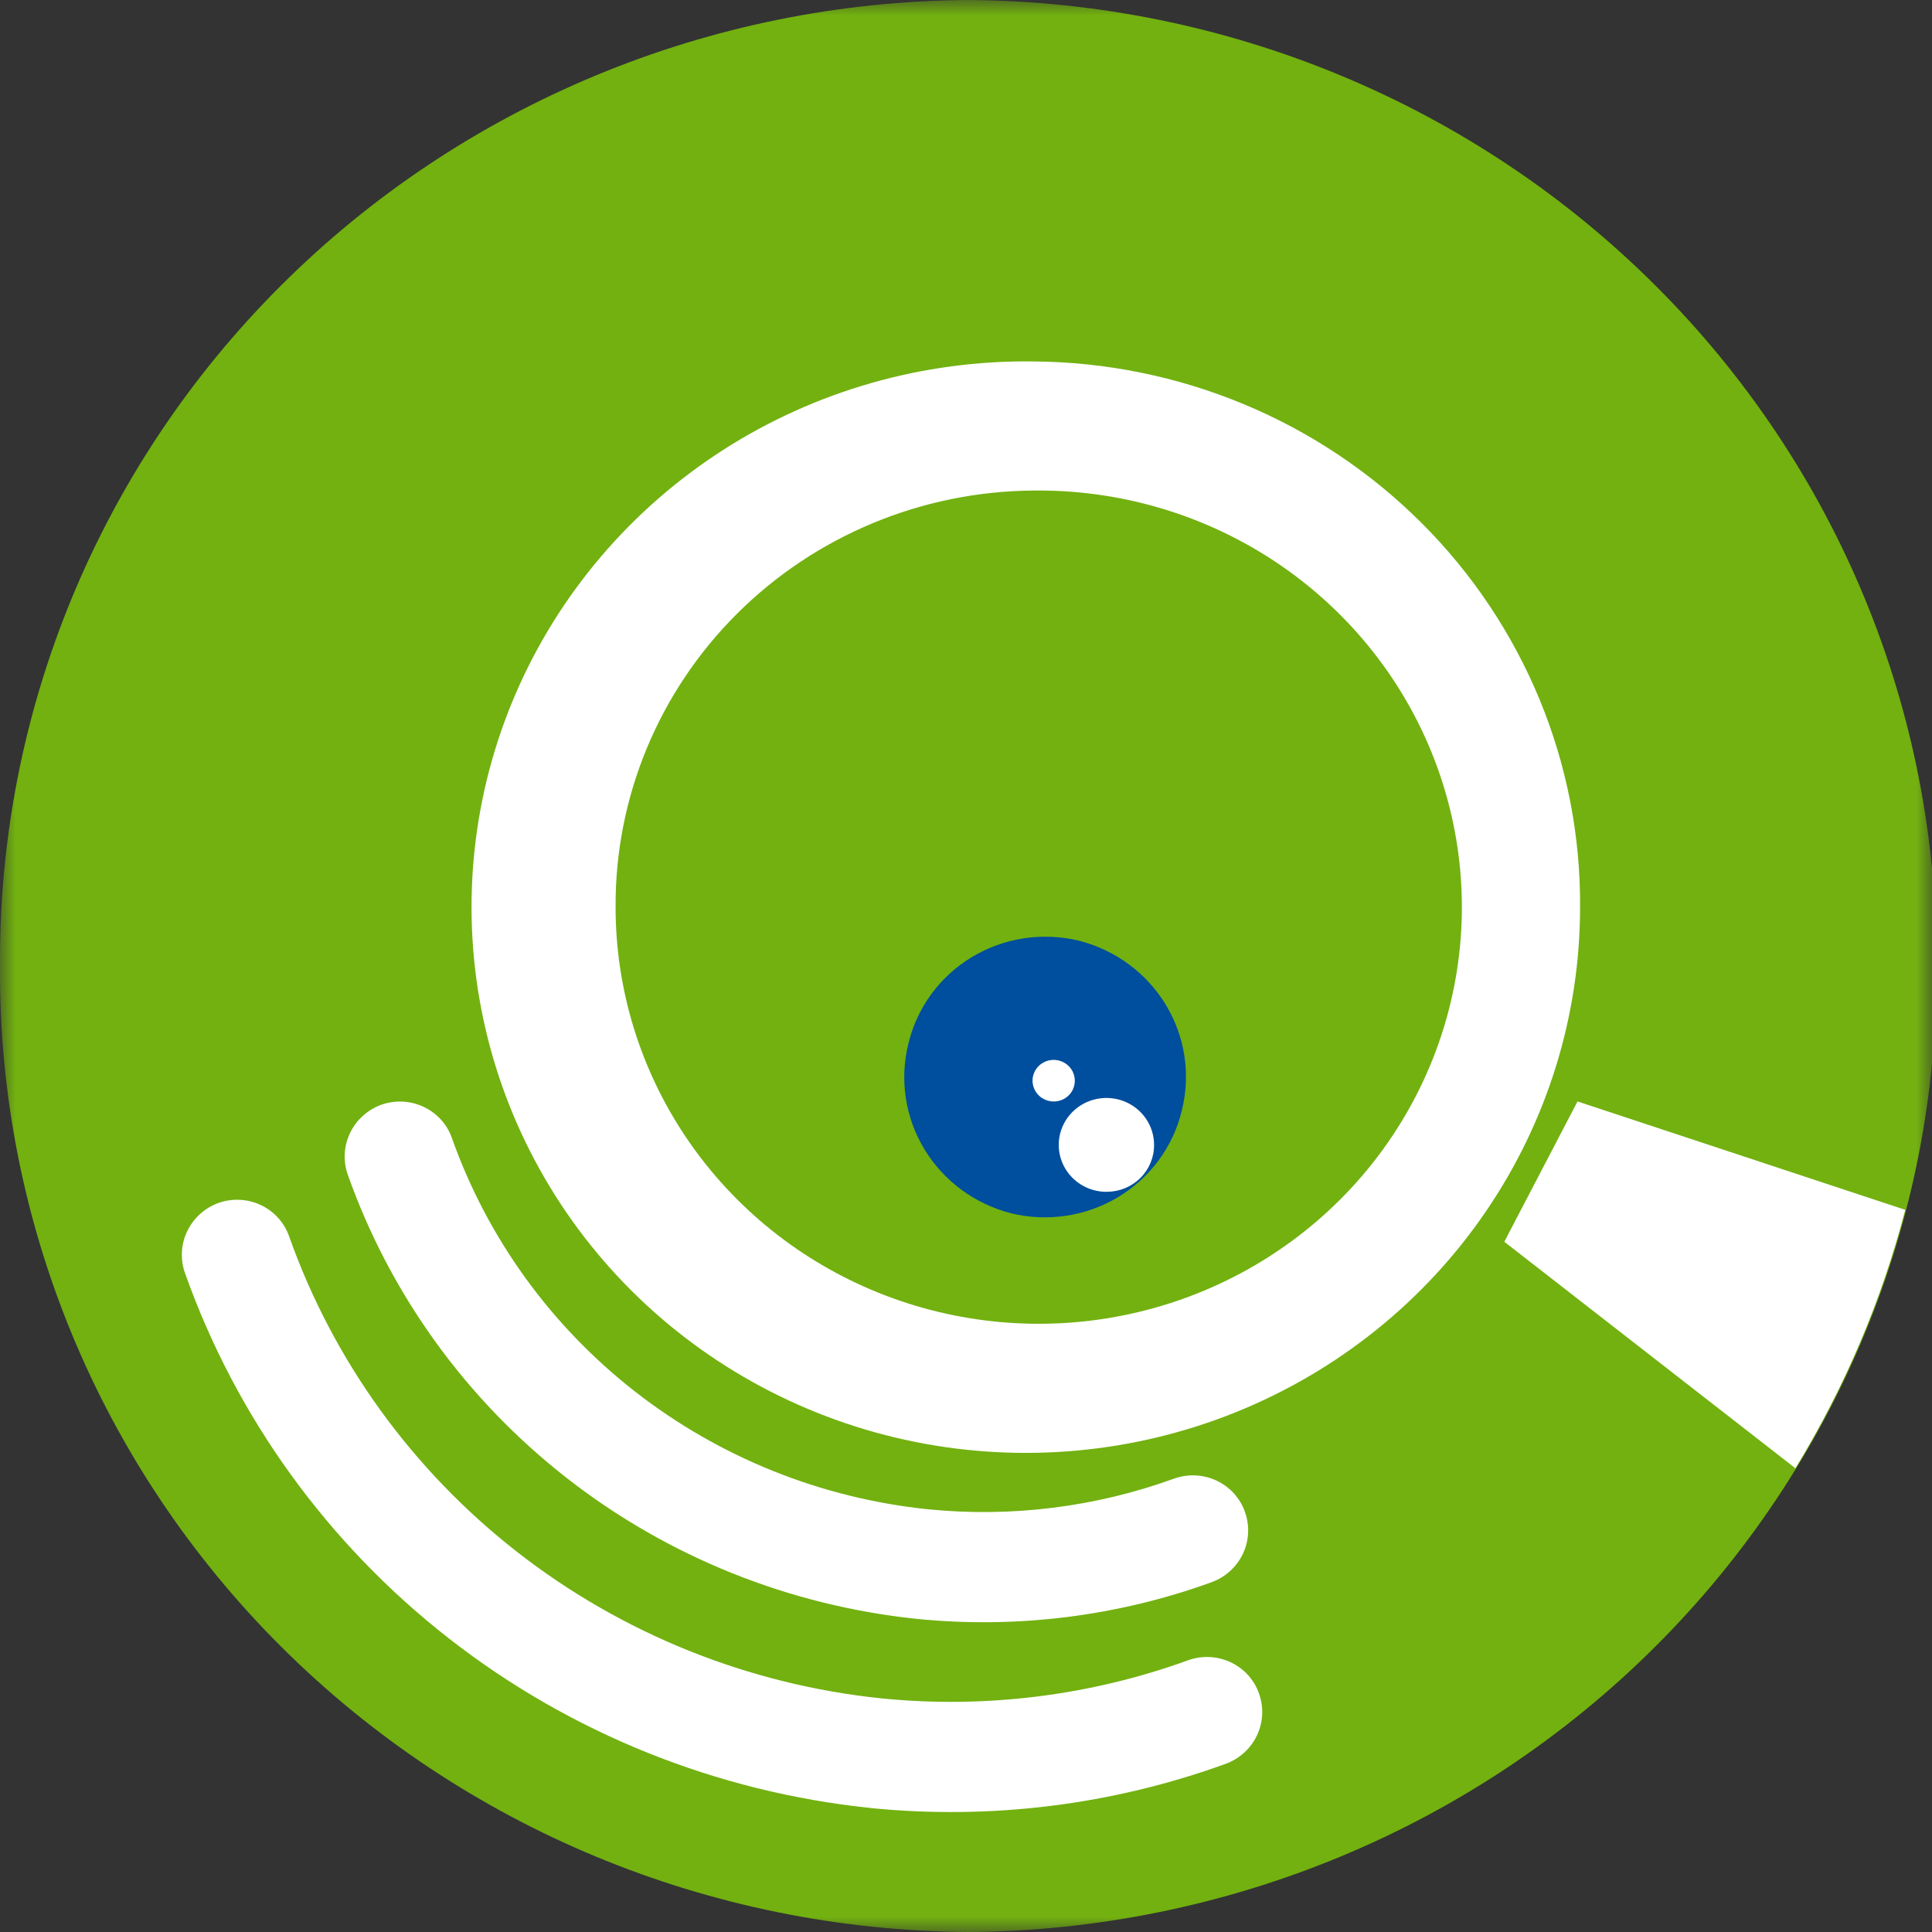 <svg width="64" height="64" viewBox="0 0 64 64" fill="none" xmlns="http://www.w3.org/2000/svg">
<rect x="0" y="0" width="64" height="64" fill="#333333" stroke="none"/>
<mask id="mask0_818_1077" style="mask-type:luminance" maskUnits="userSpaceOnUse" x="0" y="0" width="64" height="64">
<path d="M64 0H0V64H64V0Z" fill="white"/>
</mask>
<g mask="url(#mask0_818_1077)">
<path d="M64.147 32C64.203 40.431 60.855 48.539 54.84 54.54C48.826 60.541 40.636 63.944 32.073 64C23.51 63.944 15.321 60.541 9.306 54.54C3.291 48.539 -0.056 40.431 -3.7343e-05 32C-0.056 23.569 3.291 15.461 9.306 9.46C15.321 3.459 23.51 0.056 32.073 0C40.636 0.056 48.826 3.459 54.84 9.46C60.855 15.461 64.203 23.569 64.147 32Z" fill="#72B110"/>
<path d="M34.224 16.25C37.004 16.214 39.732 16.993 42.061 18.487C44.391 19.982 46.216 22.125 47.305 24.643C48.395 27.162 48.699 29.942 48.179 32.631C47.659 35.32 46.339 37.797 44.386 39.745C42.433 41.693 39.936 43.026 37.212 43.573C34.488 44.121 31.66 43.858 29.088 42.819C26.516 41.78 24.316 40.011 22.767 37.737C21.219 35.464 20.392 32.788 20.392 30.051C20.372 26.416 21.817 22.922 24.41 20.335C27.003 17.748 30.532 16.279 34.224 16.25ZM34.224 11.973C30.582 11.926 27.009 12.946 23.958 14.903C20.906 16.861 18.515 19.667 17.088 22.966C15.661 26.265 15.263 29.908 15.944 33.43C16.625 36.953 18.354 40.196 20.912 42.749C23.47 45.301 26.741 47.047 30.309 47.764C33.877 48.481 37.582 48.137 40.951 46.776C44.32 45.414 47.202 43.097 49.23 40.119C51.259 37.141 52.342 33.637 52.342 30.051C52.374 25.288 50.483 20.708 47.085 17.318C43.688 13.927 39.061 12.005 34.224 11.973Z" fill="white"/>
<path d="M30.375 53.628C26.141 53.188 22.121 51.572 18.784 48.969C15.446 46.366 12.929 42.883 11.525 38.925C11.361 38.471 11.386 37.971 11.594 37.535C11.802 37.099 12.176 36.761 12.635 36.594C12.862 36.515 13.103 36.48 13.344 36.493C13.585 36.505 13.821 36.565 14.038 36.668C14.255 36.771 14.449 36.916 14.61 37.093C14.77 37.27 14.893 37.477 14.971 37.702C16.145 41.011 18.25 43.924 21.04 46.1C23.831 48.277 27.192 49.628 30.732 49.996C33.496 50.274 36.287 49.926 38.894 48.981C39.121 48.9 39.361 48.864 39.602 48.875C39.843 48.886 40.079 48.945 40.297 49.046C40.515 49.148 40.71 49.291 40.872 49.468C41.033 49.644 41.157 49.851 41.237 50.075C41.403 50.529 41.38 51.028 41.175 51.466C40.969 51.904 40.596 52.243 40.137 52.412C37.018 53.544 33.678 53.959 30.372 53.628" fill="white"/>
<path d="M28.841 59.892C23.74 59.362 18.896 57.415 14.875 54.279C10.854 51.142 7.822 46.945 6.13 42.177C5.967 41.723 5.992 41.224 6.2 40.788C6.408 40.352 6.782 40.014 7.241 39.847C7.468 39.768 7.709 39.733 7.95 39.746C8.191 39.758 8.427 39.818 8.644 39.921C8.861 40.024 9.055 40.168 9.216 40.346C9.376 40.523 9.499 40.73 9.577 40.955C11.038 45.075 13.658 48.701 17.132 51.411C20.606 54.121 24.791 55.803 29.198 56.261C32.639 56.606 36.114 56.174 39.36 54.998C39.587 54.916 39.828 54.88 40.068 54.892C40.309 54.903 40.545 54.961 40.764 55.063C40.981 55.164 41.177 55.308 41.338 55.484C41.499 55.661 41.623 55.867 41.703 56.092C41.869 56.545 41.847 57.045 41.641 57.483C41.435 57.92 41.062 58.261 40.603 58.429C36.846 59.792 32.822 60.293 28.838 59.893" fill="white"/>
<path d="M33.508 40.195C32.3 39.89 31.264 39.127 30.624 38.073C29.984 37.019 29.794 35.759 30.093 34.567C30.234 33.977 30.492 33.421 30.852 32.93C31.212 32.439 31.668 32.023 32.192 31.706C32.717 31.39 33.3 31.178 33.908 31.084C34.516 30.991 35.136 31.017 35.734 31.16C36.942 31.466 37.978 32.228 38.617 33.282C39.257 34.336 39.448 35.596 39.149 36.787C39.008 37.377 38.75 37.934 38.39 38.425C38.03 38.916 37.574 39.332 37.05 39.649C36.525 39.966 35.942 40.177 35.334 40.271C34.726 40.365 34.106 40.339 33.508 40.195Z" fill="#004E9E"/>
<path d="M36.675 39.48C36.362 39.485 36.054 39.398 35.791 39.23C35.529 39.062 35.322 38.821 35.199 38.537C35.076 38.254 35.041 37.94 35.099 37.637C35.158 37.334 35.306 37.055 35.526 36.835C35.746 36.615 36.027 36.465 36.334 36.403C36.641 36.341 36.96 36.37 37.25 36.487C37.539 36.604 37.788 36.803 37.962 37.059C38.137 37.316 38.23 37.617 38.23 37.926C38.233 38.335 38.07 38.729 37.778 39.02C37.486 39.312 37.088 39.477 36.672 39.48" fill="white"/>
<path d="M34.914 36.488C34.775 36.49 34.639 36.451 34.522 36.376C34.406 36.302 34.315 36.195 34.26 36.069C34.206 35.943 34.19 35.805 34.216 35.67C34.242 35.536 34.308 35.412 34.406 35.315C34.503 35.217 34.628 35.151 34.764 35.123C34.9 35.096 35.041 35.109 35.169 35.161C35.298 35.213 35.408 35.301 35.485 35.415C35.563 35.528 35.604 35.662 35.604 35.798C35.605 35.888 35.587 35.978 35.553 36.061C35.519 36.144 35.468 36.22 35.404 36.284C35.34 36.348 35.264 36.399 35.18 36.434C35.096 36.469 35.005 36.487 34.914 36.488Z" fill="white"/>
<path d="M52.257 36.487L49.832 41.135L59.475 48.638C61.103 45.973 62.329 43.09 63.114 40.078L52.257 36.487Z" fill="white"/>
</g>
</svg>
